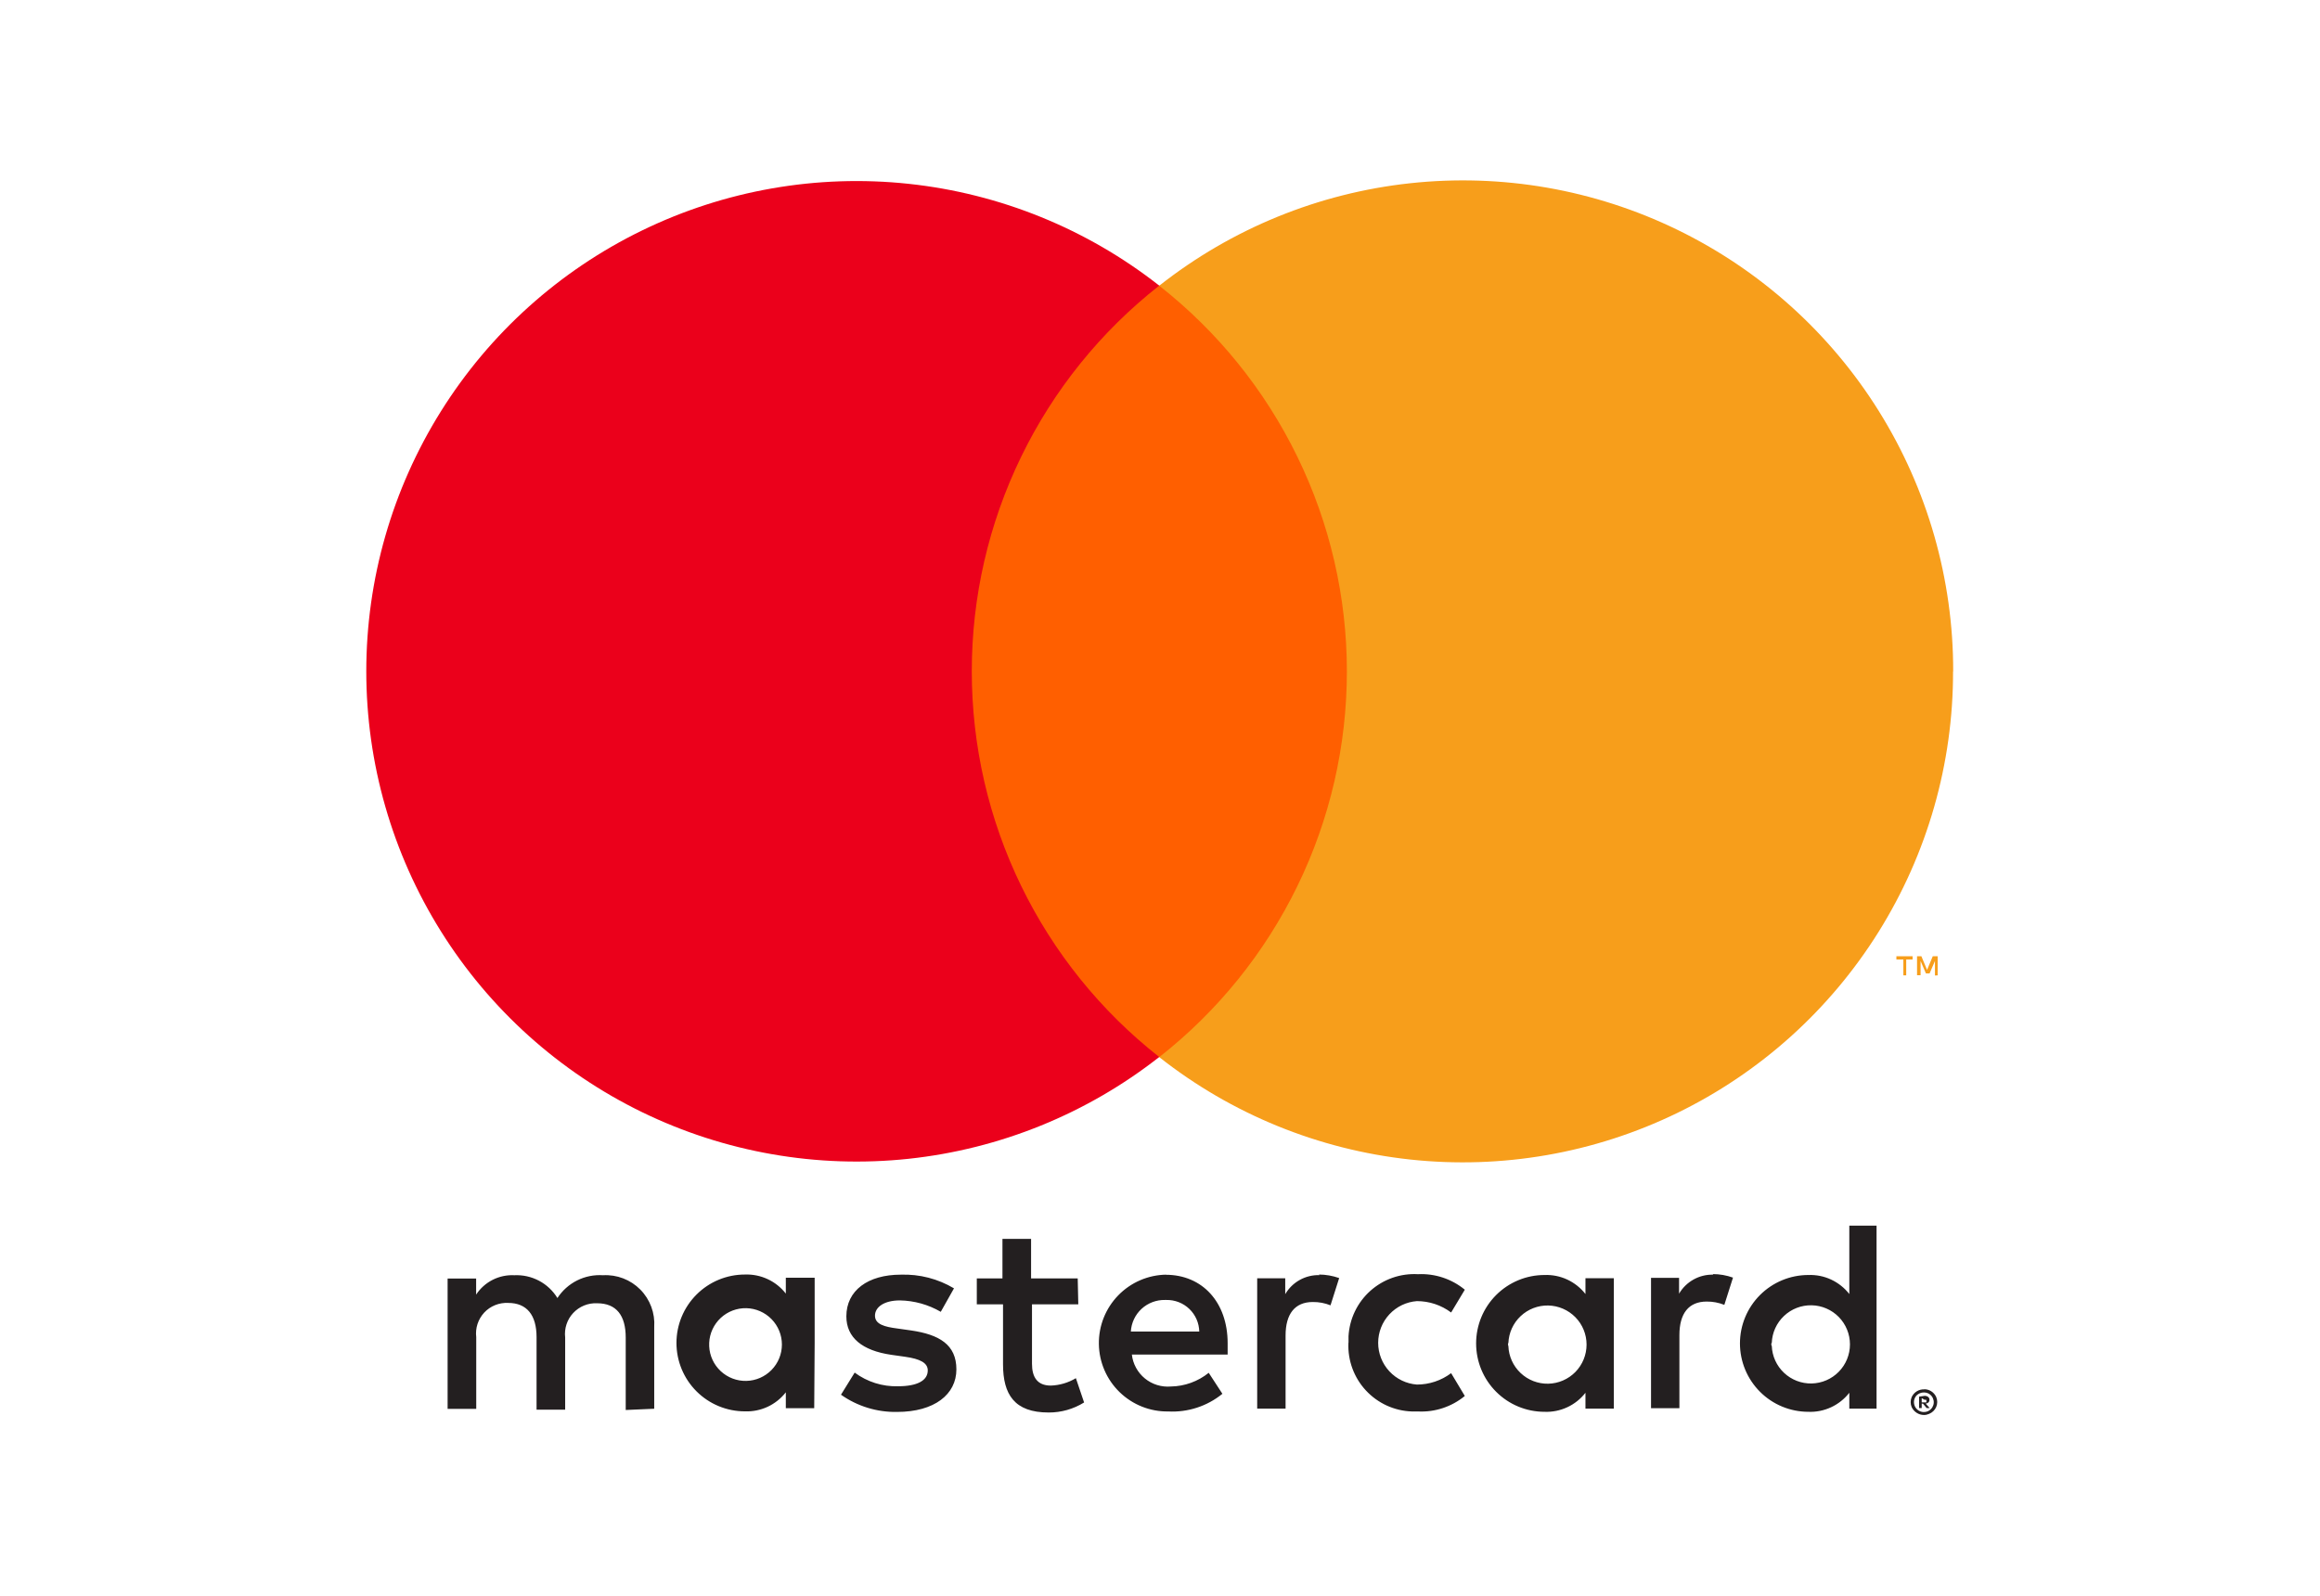 <svg width="109" height="75" viewBox="0 0 109 75" fill="none" xmlns="http://www.w3.org/2000/svg">
<path d="M30.737 66.193V62.352C30.759 62.029 30.712 61.705 30.599 61.402C30.486 61.099 30.311 60.823 30.083 60.593C29.856 60.363 29.582 60.184 29.28 60.068C28.978 59.952 28.655 59.901 28.332 59.92C27.912 59.892 27.492 59.976 27.115 60.164C26.738 60.353 26.419 60.638 26.189 60.991C25.979 60.647 25.68 60.367 25.323 60.178C24.967 59.99 24.567 59.901 24.164 59.92C23.812 59.902 23.46 59.977 23.146 60.136C22.831 60.296 22.563 60.535 22.37 60.83V60.075H21.03V66.198H22.375V62.828C22.35 62.621 22.37 62.41 22.435 62.21C22.5 62.011 22.608 61.829 22.75 61.675C22.893 61.522 23.068 61.402 23.262 61.324C23.457 61.245 23.666 61.211 23.875 61.221C24.759 61.221 25.209 61.8 25.209 62.828V66.236H26.553V62.845C26.529 62.637 26.55 62.426 26.616 62.227C26.681 62.029 26.788 61.846 26.931 61.694C27.074 61.541 27.248 61.421 27.442 61.342C27.636 61.263 27.845 61.227 28.053 61.237C28.964 61.237 29.398 61.816 29.398 62.845V66.252L30.737 66.193ZM50.634 60.07H48.443V58.211H47.098V60.07H45.893V61.286H47.125V64.103C47.125 65.523 47.661 66.37 49.268 66.37C49.856 66.373 50.434 66.209 50.934 65.898L50.548 64.757C50.191 64.971 49.786 65.091 49.37 65.105C48.727 65.105 48.486 64.698 48.486 64.082V61.286H50.661L50.634 60.07ZM61.991 59.914C61.667 59.906 61.348 59.984 61.065 60.142C60.782 60.299 60.547 60.529 60.384 60.809V60.064H59.066V66.187H60.4V62.754C60.4 61.741 60.834 61.178 61.68 61.178C61.965 61.175 62.247 61.228 62.511 61.334L62.918 60.053C62.613 59.945 62.293 59.889 61.97 59.887L61.991 59.914ZM44.821 60.536C44.068 60.087 43.201 59.864 42.325 59.893C40.777 59.893 39.764 60.637 39.764 61.853C39.764 62.85 40.509 63.461 41.875 63.659L42.518 63.75C43.246 63.852 43.589 64.045 43.589 64.393C43.589 64.864 43.102 65.137 42.191 65.137C41.459 65.158 40.742 64.931 40.155 64.495L39.512 65.534C40.281 66.077 41.202 66.36 42.143 66.343C43.911 66.343 44.934 65.512 44.934 64.345C44.934 63.177 44.125 62.705 42.791 62.512L42.148 62.421C41.57 62.346 41.109 62.228 41.109 61.821C41.109 61.414 41.543 61.103 42.277 61.103C42.953 61.114 43.615 61.299 44.2 61.639L44.821 60.536ZM80.495 59.893C80.171 59.884 79.851 59.963 79.569 60.12C79.286 60.278 79.05 60.508 78.887 60.787V60.043H77.57V66.166H78.903V62.732C78.903 61.72 79.337 61.157 80.184 61.157C80.468 61.154 80.75 61.207 81.014 61.312L81.421 60.032C81.117 59.923 80.796 59.867 80.473 59.866L80.495 59.893ZM63.352 63.107C63.335 63.514 63.399 63.92 63.54 64.302C63.681 64.684 63.896 65.035 64.173 65.333C64.45 65.632 64.783 65.873 65.153 66.043C65.523 66.212 65.923 66.307 66.33 66.321H66.62C67.419 66.361 68.204 66.101 68.821 65.593L68.178 64.521C67.715 64.869 67.151 65.057 66.571 65.057C66.076 65.02 65.614 64.798 65.276 64.434C64.938 64.071 64.75 63.593 64.75 63.096C64.75 62.6 64.938 62.122 65.276 61.758C65.614 61.395 66.076 61.172 66.571 61.136C67.151 61.136 67.715 61.324 68.178 61.671L68.821 60.6C68.204 60.092 67.419 59.832 66.62 59.871C66.214 59.848 65.808 59.905 65.424 60.039C65.04 60.173 64.687 60.382 64.384 60.652C64.081 60.923 63.834 61.251 63.658 61.617C63.482 61.983 63.38 62.38 63.357 62.786C63.357 62.882 63.357 62.978 63.357 63.075L63.352 63.107ZM75.823 63.107V60.059H74.489V60.803C74.263 60.513 73.97 60.28 73.636 60.124C73.301 59.968 72.934 59.895 72.566 59.909C71.713 59.909 70.896 60.248 70.293 60.85C69.69 61.453 69.352 62.271 69.352 63.123C69.352 63.976 69.69 64.793 70.293 65.396C70.896 65.999 71.713 66.337 72.566 66.337C72.934 66.352 73.301 66.278 73.636 66.122C73.97 65.967 74.263 65.734 74.489 65.443V66.187H75.823V63.107ZM70.868 63.107C70.887 62.626 71.093 62.172 71.444 61.842C71.793 61.512 72.259 61.333 72.74 61.342C73.221 61.352 73.679 61.55 74.016 61.893C74.353 62.236 74.541 62.698 74.541 63.179C74.541 63.66 74.353 64.122 74.016 64.466C73.679 64.809 73.221 65.007 72.74 65.017C72.259 65.026 71.793 64.847 71.444 64.516C71.093 64.186 70.887 63.732 70.868 63.252C70.853 63.227 70.848 63.182 70.852 63.118L70.868 63.107ZM54.796 59.893C53.944 59.905 53.131 60.255 52.537 60.866C51.943 61.478 51.615 62.3 51.628 63.153C51.64 64.005 51.99 64.818 52.601 65.412C53.213 66.006 54.035 66.334 54.887 66.321C55.809 66.37 56.716 66.074 57.432 65.491L56.789 64.505C56.284 64.911 55.658 65.138 55.011 65.148C54.57 65.186 54.132 65.05 53.79 64.77C53.448 64.49 53.228 64.088 53.178 63.648H57.678V63.112C57.678 61.189 56.489 59.898 54.77 59.898L54.796 59.893ZM54.796 61.082C54.995 61.078 55.194 61.113 55.379 61.185C55.565 61.257 55.734 61.365 55.878 61.503C56.022 61.641 56.137 61.806 56.217 61.988C56.297 62.171 56.34 62.367 56.345 62.566H53.13C53.154 62.159 53.334 61.776 53.634 61.499C53.934 61.223 54.33 61.073 54.737 61.082H54.796ZM88.166 63.107V57.589H86.886V60.803C86.659 60.513 86.366 60.28 86.032 60.124C85.698 59.968 85.331 59.895 84.962 59.909C84.11 59.909 83.292 60.248 82.69 60.85C82.087 61.453 81.748 62.271 81.748 63.123C81.748 63.976 82.087 64.793 82.69 65.396C83.292 65.999 84.11 66.337 84.962 66.337C85.331 66.352 85.698 66.278 86.032 66.122C86.366 65.967 86.659 65.734 86.886 65.443V66.187H88.166V63.107ZM90.389 65.277C90.511 65.273 90.631 65.306 90.734 65.371C90.837 65.436 90.918 65.53 90.968 65.641C91 65.715 91.016 65.796 91.016 65.877C91.016 65.958 91 66.038 90.968 66.112C90.903 66.259 90.784 66.374 90.636 66.434C90.56 66.468 90.478 66.487 90.395 66.487C90.273 66.487 90.154 66.452 90.052 66.386C89.949 66.321 89.868 66.228 89.816 66.118C89.784 66.043 89.768 65.963 89.768 65.882C89.768 65.801 89.784 65.721 89.816 65.646C89.867 65.533 89.951 65.438 90.057 65.373C90.163 65.308 90.287 65.276 90.411 65.282L90.389 65.277ZM90.389 66.348C90.454 66.349 90.518 66.336 90.577 66.311C90.631 66.286 90.68 66.251 90.721 66.209C90.774 66.156 90.812 66.09 90.834 66.019C90.855 65.947 90.859 65.872 90.845 65.799C90.83 65.725 90.799 65.657 90.752 65.598C90.705 65.54 90.645 65.494 90.577 65.464C90.517 65.439 90.454 65.426 90.389 65.427C90.325 65.427 90.261 65.439 90.202 65.464C90.144 65.487 90.091 65.522 90.046 65.566C89.984 65.634 89.943 65.718 89.928 65.809C89.914 65.9 89.927 65.993 89.965 66.077C90.003 66.16 90.066 66.231 90.144 66.279C90.222 66.327 90.313 66.352 90.405 66.348H90.389ZM90.427 65.587C90.487 65.585 90.545 65.604 90.593 65.641C90.612 65.657 90.628 65.678 90.638 65.701C90.649 65.724 90.653 65.75 90.652 65.775C90.653 65.796 90.65 65.818 90.643 65.838C90.635 65.859 90.624 65.877 90.609 65.893C90.572 65.927 90.525 65.948 90.475 65.952L90.662 66.161H90.518L90.346 65.952H90.287V66.161H90.164V65.625L90.427 65.587ZM90.287 65.695V65.893H90.427C90.451 65.9 90.477 65.9 90.502 65.893C90.506 65.884 90.509 65.874 90.509 65.863C90.509 65.853 90.506 65.843 90.502 65.834C90.506 65.825 90.509 65.815 90.509 65.804C90.509 65.794 90.506 65.784 90.502 65.775C90.477 65.768 90.451 65.768 90.427 65.775L90.287 65.695ZM83.243 63.096C83.262 62.616 83.468 62.162 83.819 61.832C84.168 61.502 84.634 61.322 85.115 61.332C85.596 61.341 86.054 61.539 86.391 61.882C86.728 62.226 86.916 62.688 86.916 63.169C86.916 63.65 86.728 64.112 86.391 64.455C86.054 64.799 85.596 64.996 85.115 65.006C84.634 65.015 84.168 64.836 83.819 64.506C83.468 64.176 83.262 63.722 83.243 63.241C83.225 63.223 83.218 63.186 83.221 63.129L83.243 63.096ZM38.275 63.096V60.037H36.92V60.782C36.693 60.491 36.4 60.258 36.066 60.103C35.731 59.947 35.365 59.873 34.996 59.887C34.144 59.887 33.326 60.226 32.724 60.829C32.121 61.432 31.782 62.249 31.782 63.102C31.782 63.954 32.121 64.772 32.724 65.375C33.326 65.977 34.144 66.316 34.996 66.316C35.365 66.33 35.731 66.256 36.066 66.101C36.4 65.945 36.693 65.712 36.92 65.421V66.166H38.254L38.275 63.096ZM33.32 63.096C33.34 62.651 33.535 62.231 33.862 61.926C34.188 61.622 34.621 61.458 35.067 61.468C35.513 61.479 35.937 61.663 36.249 61.983C36.561 62.302 36.736 62.73 36.736 63.177C36.736 63.623 36.561 64.052 36.249 64.371C35.937 64.69 35.513 64.875 35.067 64.885C34.621 64.896 34.188 64.731 33.862 64.427C33.535 64.123 33.34 63.703 33.32 63.257C33.32 63.203 33.32 63.15 33.32 63.096Z" fill="#231F20"/>
<path d="M64.546 13.42H44.377V49.666H64.546V13.42Z" fill="#FF5F00"/>
<path d="M45.657 31.548C45.655 28.057 46.447 24.61 47.973 21.47C49.498 18.329 51.718 15.576 54.464 13.42C51.065 10.753 46.984 9.095 42.688 8.637C38.392 8.179 34.053 8.938 30.168 10.828C26.282 12.718 23.007 15.663 20.716 19.326C18.424 22.989 17.209 27.222 17.209 31.543C17.209 35.864 18.424 40.097 20.716 43.76C23.007 47.423 26.282 50.368 30.168 52.258C34.053 54.148 38.392 54.907 42.688 54.449C46.984 53.99 51.065 52.333 54.464 49.666C51.72 47.511 49.501 44.76 47.975 41.621C46.449 38.482 45.657 35.038 45.657 31.548Z" fill="#EB001B"/>
<path d="M91.76 31.548C91.767 35.876 90.553 40.118 88.26 43.788C85.966 47.459 82.685 50.408 78.793 52.3C74.9 54.191 70.553 54.948 66.251 54.483C61.948 54.018 57.863 52.351 54.464 49.672C57.211 47.516 59.432 44.765 60.959 41.625C62.487 38.486 63.28 35.04 63.28 31.548C63.28 28.057 62.487 24.611 60.959 21.471C59.432 18.332 57.211 15.58 54.464 13.425C57.863 10.744 61.948 9.075 66.252 8.61C70.556 8.144 74.903 8.9 78.797 10.792C82.691 12.684 85.972 15.634 88.266 19.305C90.56 22.976 91.773 27.22 91.766 31.548H91.76Z" fill="#F79E1B"/>
<path d="M89.559 45.83V45.086H89.859V44.93H89.098V45.086H89.425V45.83H89.559ZM91.037 45.83V44.93H90.807L90.539 45.573L90.271 44.93H90.068V45.825H90.234V45.155L90.486 45.739H90.657L90.909 45.155V45.836L91.037 45.83Z" fill="#F79E1B"/>
</svg>
